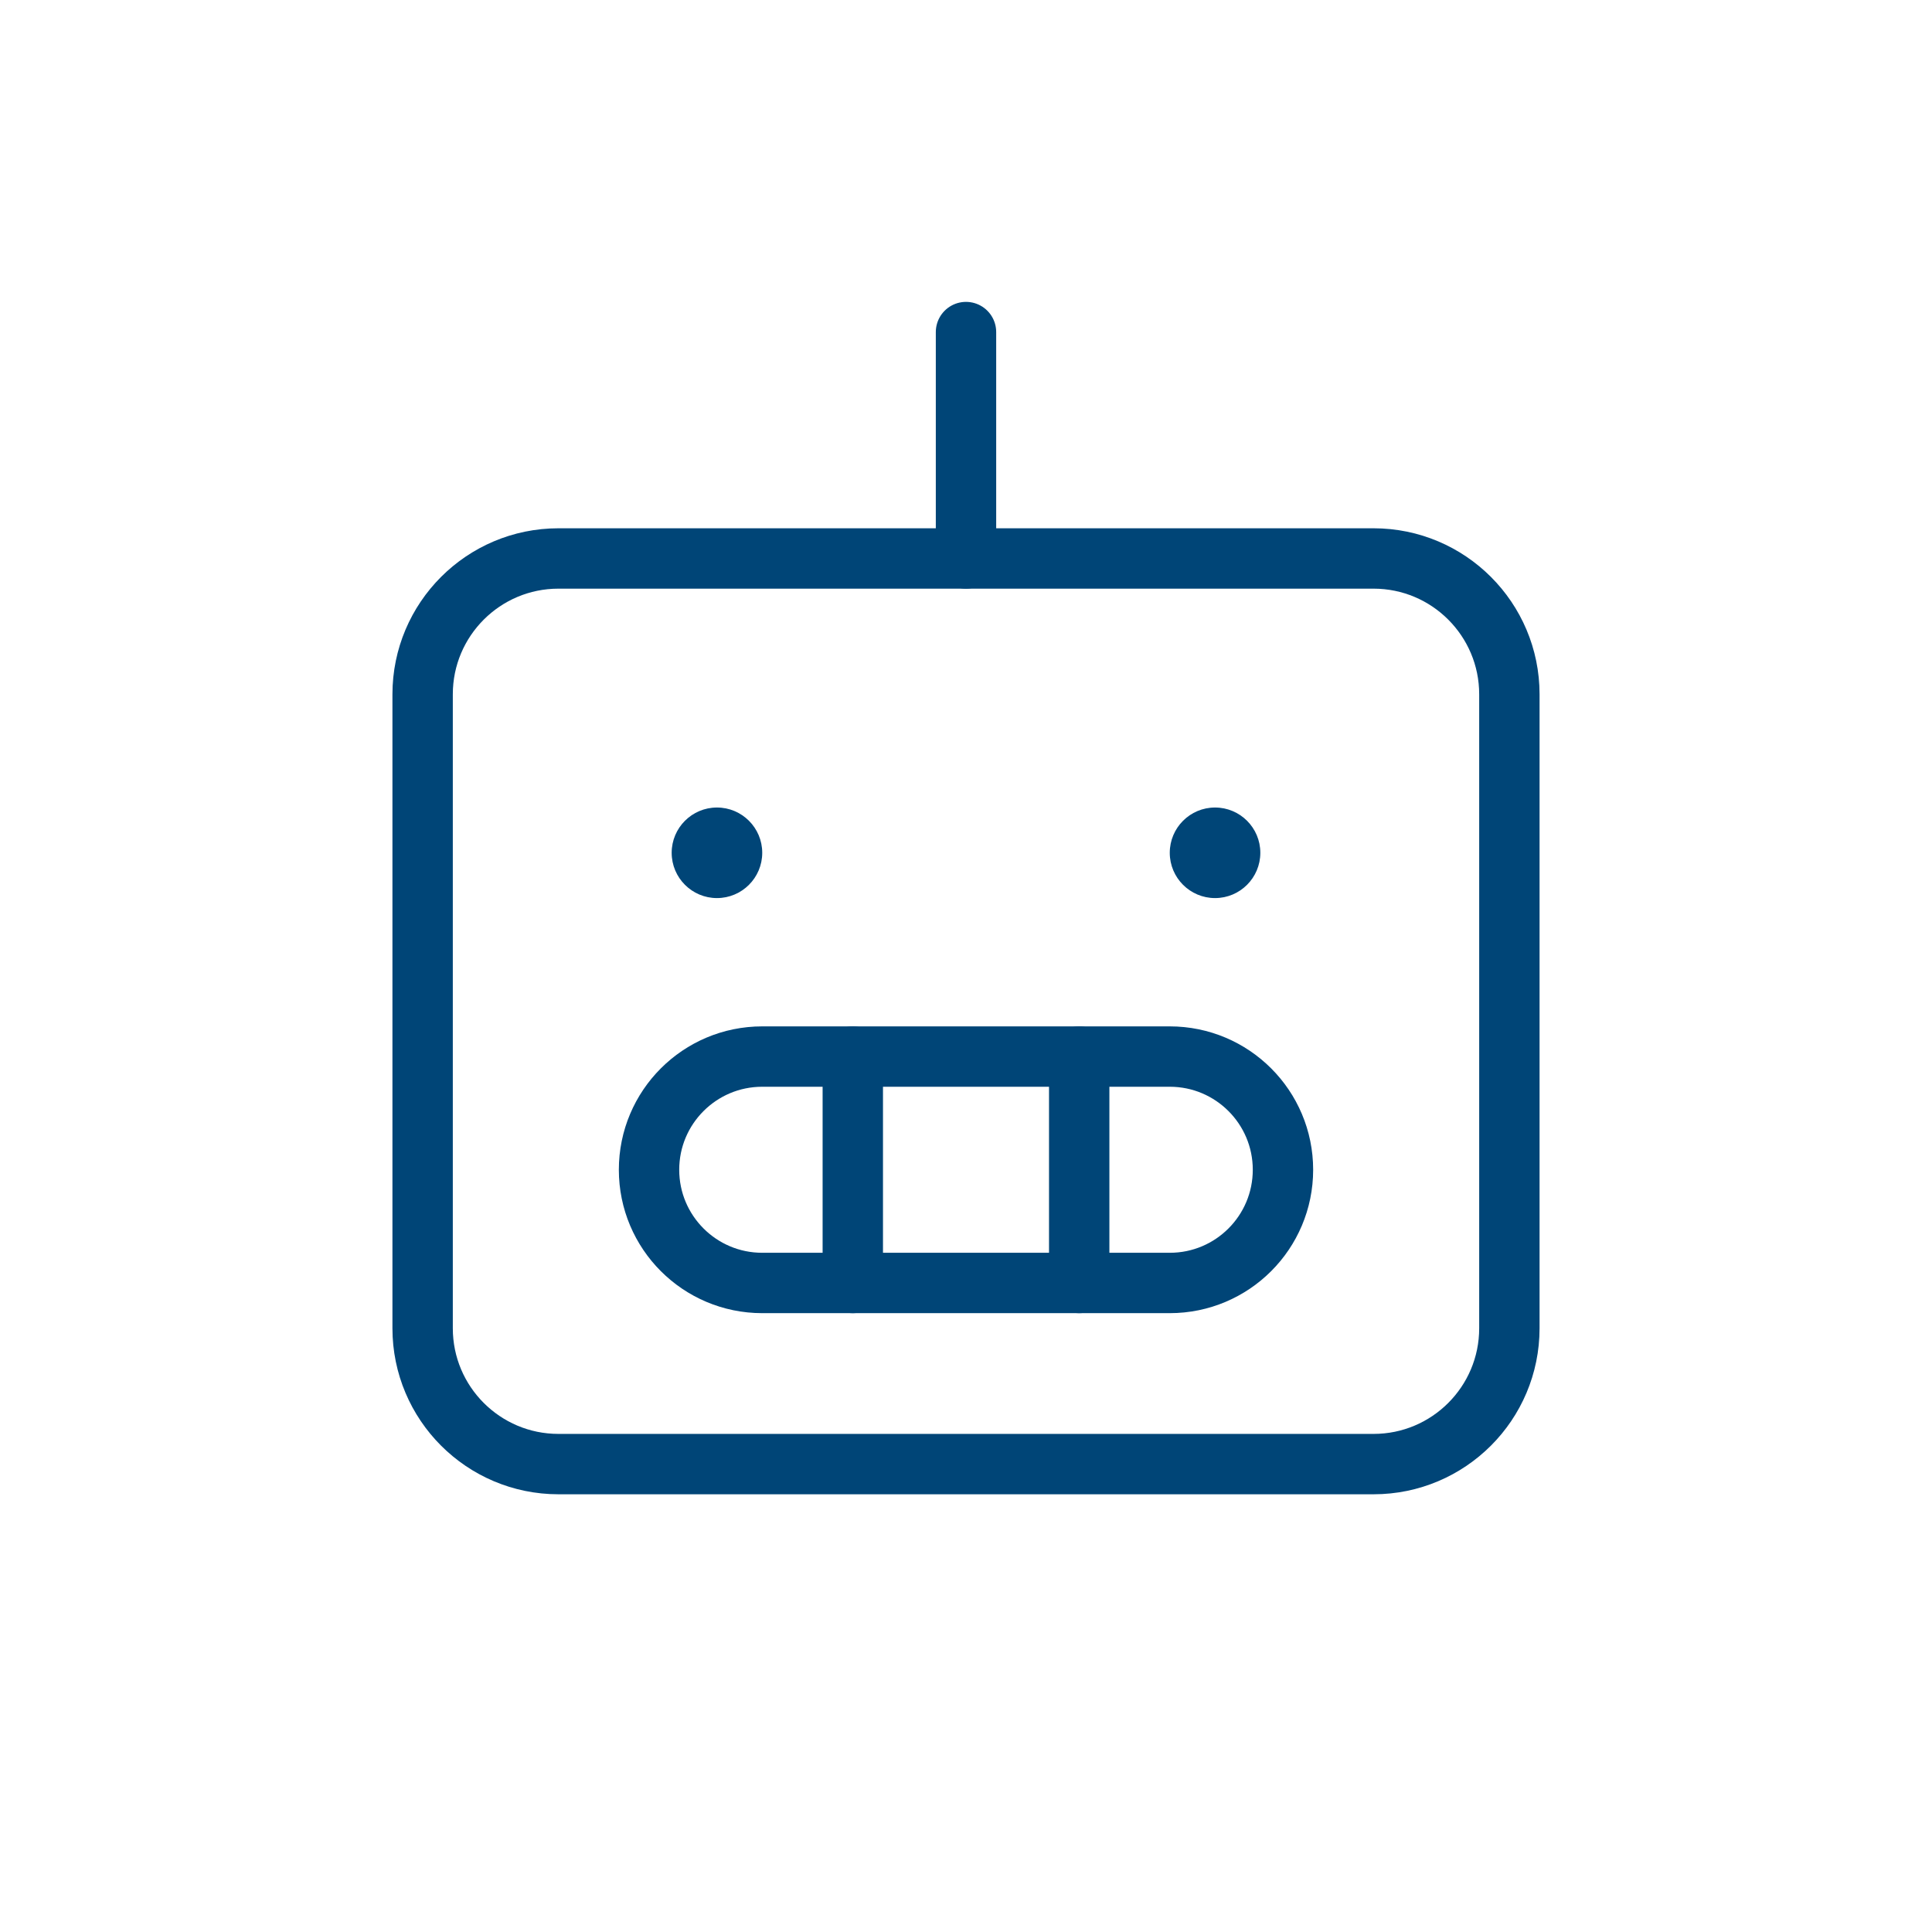 <svg width="64" height="64" viewBox="0 0 64 64" fill="none" xmlns="http://www.w3.org/2000/svg">
<path d="M45.5 18.5H18.5C16.015 18.5 14 20.515 14 23V44C14 46.485 16.015 48.5 18.5 48.5H45.5C47.985 48.5 50 46.485 50 44V23C50 20.515 47.985 18.5 45.5 18.5Z" stroke="#004577" stroke-width="2" stroke-linecap="round" stroke-linejoin="round"/>
<path d="M38.75 35H25.25C23.179 35 21.5 36.679 21.5 38.75C21.5 40.821 23.179 42.5 25.25 42.5H38.75C40.821 42.5 42.5 40.821 42.5 38.75C42.5 36.679 40.821 35 38.75 35Z" stroke="#004577" stroke-width="2" stroke-linecap="round" stroke-linejoin="round"/>
<path d="M35.75 35V42.5" stroke="#004577" stroke-width="2" stroke-linecap="round" stroke-linejoin="round"/>
<path d="M28.25 35V42.5" stroke="#004577" stroke-width="2" stroke-linecap="round" stroke-linejoin="round"/>
<path d="M32 18.5V11" stroke="#004577" stroke-width="2" stroke-linecap="round" stroke-linejoin="round"/>
<path d="M23.75 29.75C24.578 29.75 25.25 29.078 25.25 28.25C25.25 27.422 24.578 26.75 23.75 26.75C22.922 26.75 22.25 27.422 22.25 28.25C22.25 29.078 22.922 29.75 23.75 29.75Z" fill="#004577"/>
<path d="M40.25 29.75C41.078 29.75 41.75 29.078 41.75 28.25C41.75 27.422 41.078 26.75 40.25 26.75C39.422 26.75 38.75 27.422 38.75 28.25C38.75 29.078 39.422 29.75 40.25 29.75Z" fill="#004577"/>
</svg>
